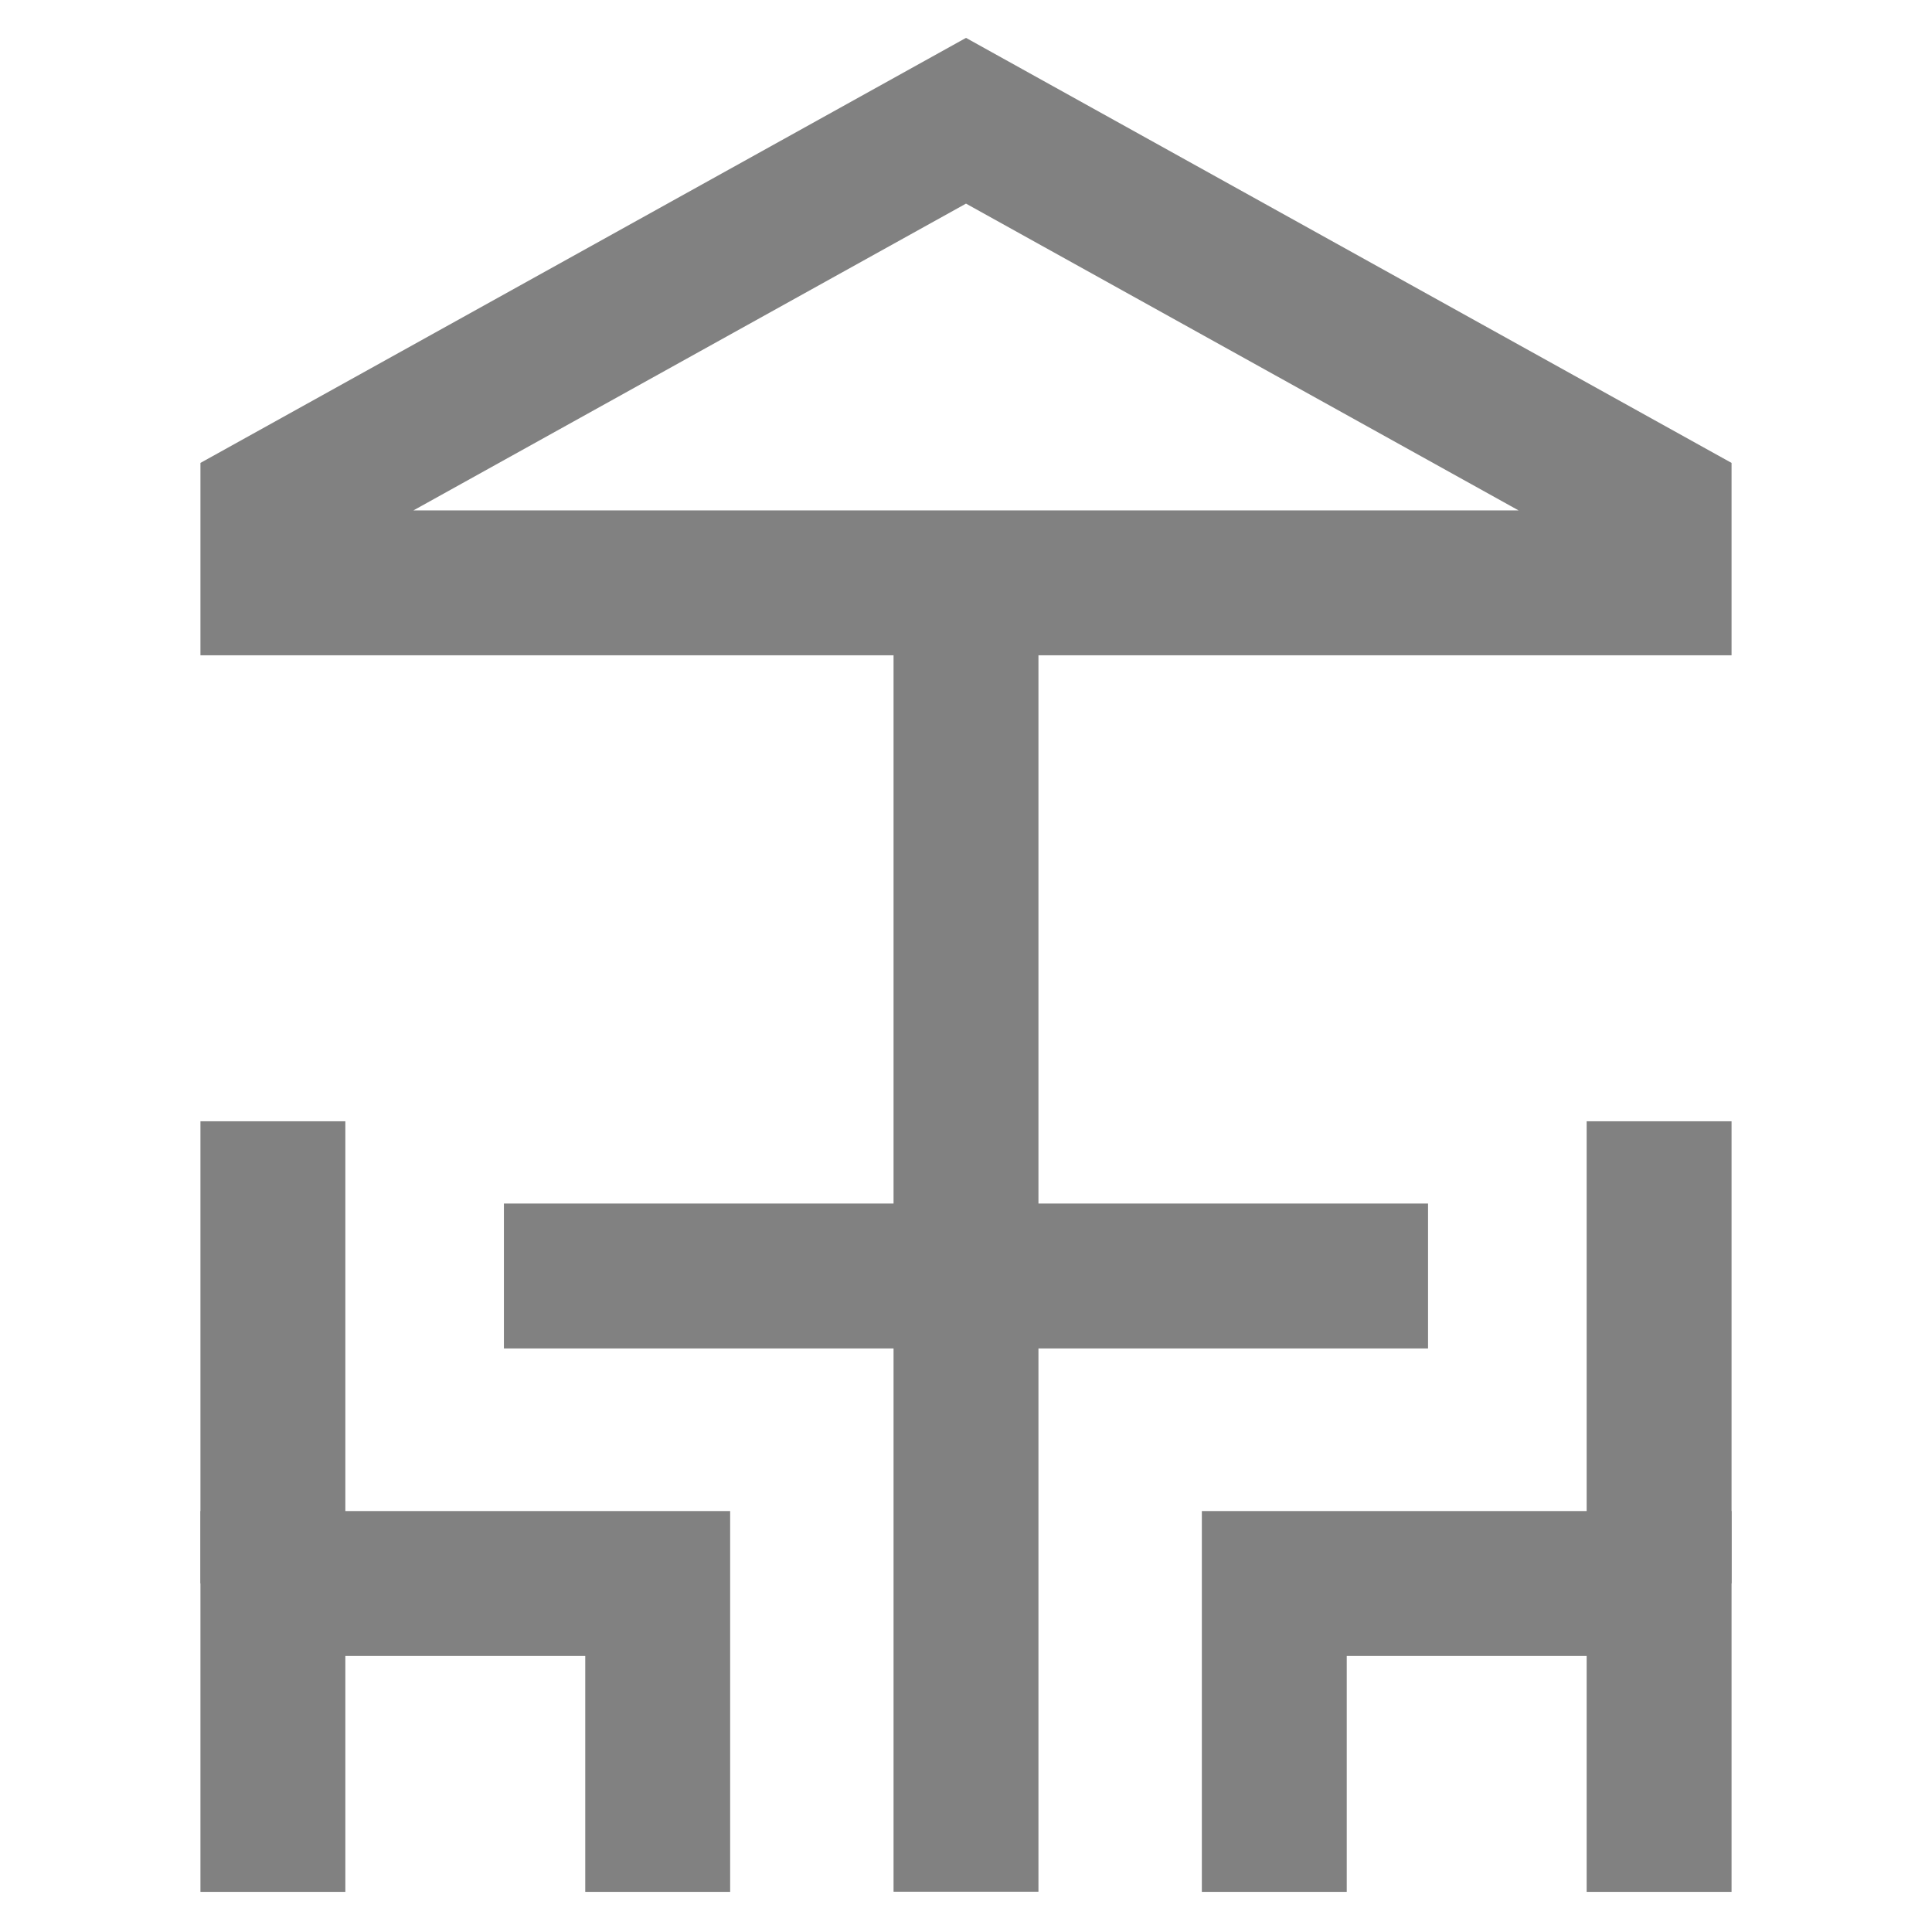 <svg width="40" height="40" viewBox="0 0 40 40" fill="none" xmlns="http://www.w3.org/2000/svg">
<g id="terrace-chair 1">
<path id="Vector" d="M34.35 12.067H5.65V10.467L20 2.5L34.35 10.467V12.067Z" stroke="#818181" stroke-width="3" stroke-miterlimit="10"/>
<path id="Vector_2" d="M20 12.066V39.166" stroke="#818181" stroke-width="3" stroke-miterlimit="10"/>
<path id="Vector_3" d="M26.383 39.169V32.785H34.35V39.169" stroke="#818181" stroke-width="3" stroke-miterlimit="10"/>
<path id="Vector_4" d="M34.35 23.215V32.782" stroke="#818181" stroke-width="3" stroke-miterlimit="10"/>
<path id="Vector_5" d="M13.617 39.169V32.785H5.65V39.169" stroke="#818181" stroke-width="3" stroke-miterlimit="10"/>
<path id="Vector_6" d="M5.65 23.215V32.782" stroke="#818181" stroke-width="3" stroke-miterlimit="10"/>
<path id="Vector_7" d="M10.433 26.418H29.566" stroke="#818181" stroke-width="3" stroke-miterlimit="10"/>
</g>
</svg>
